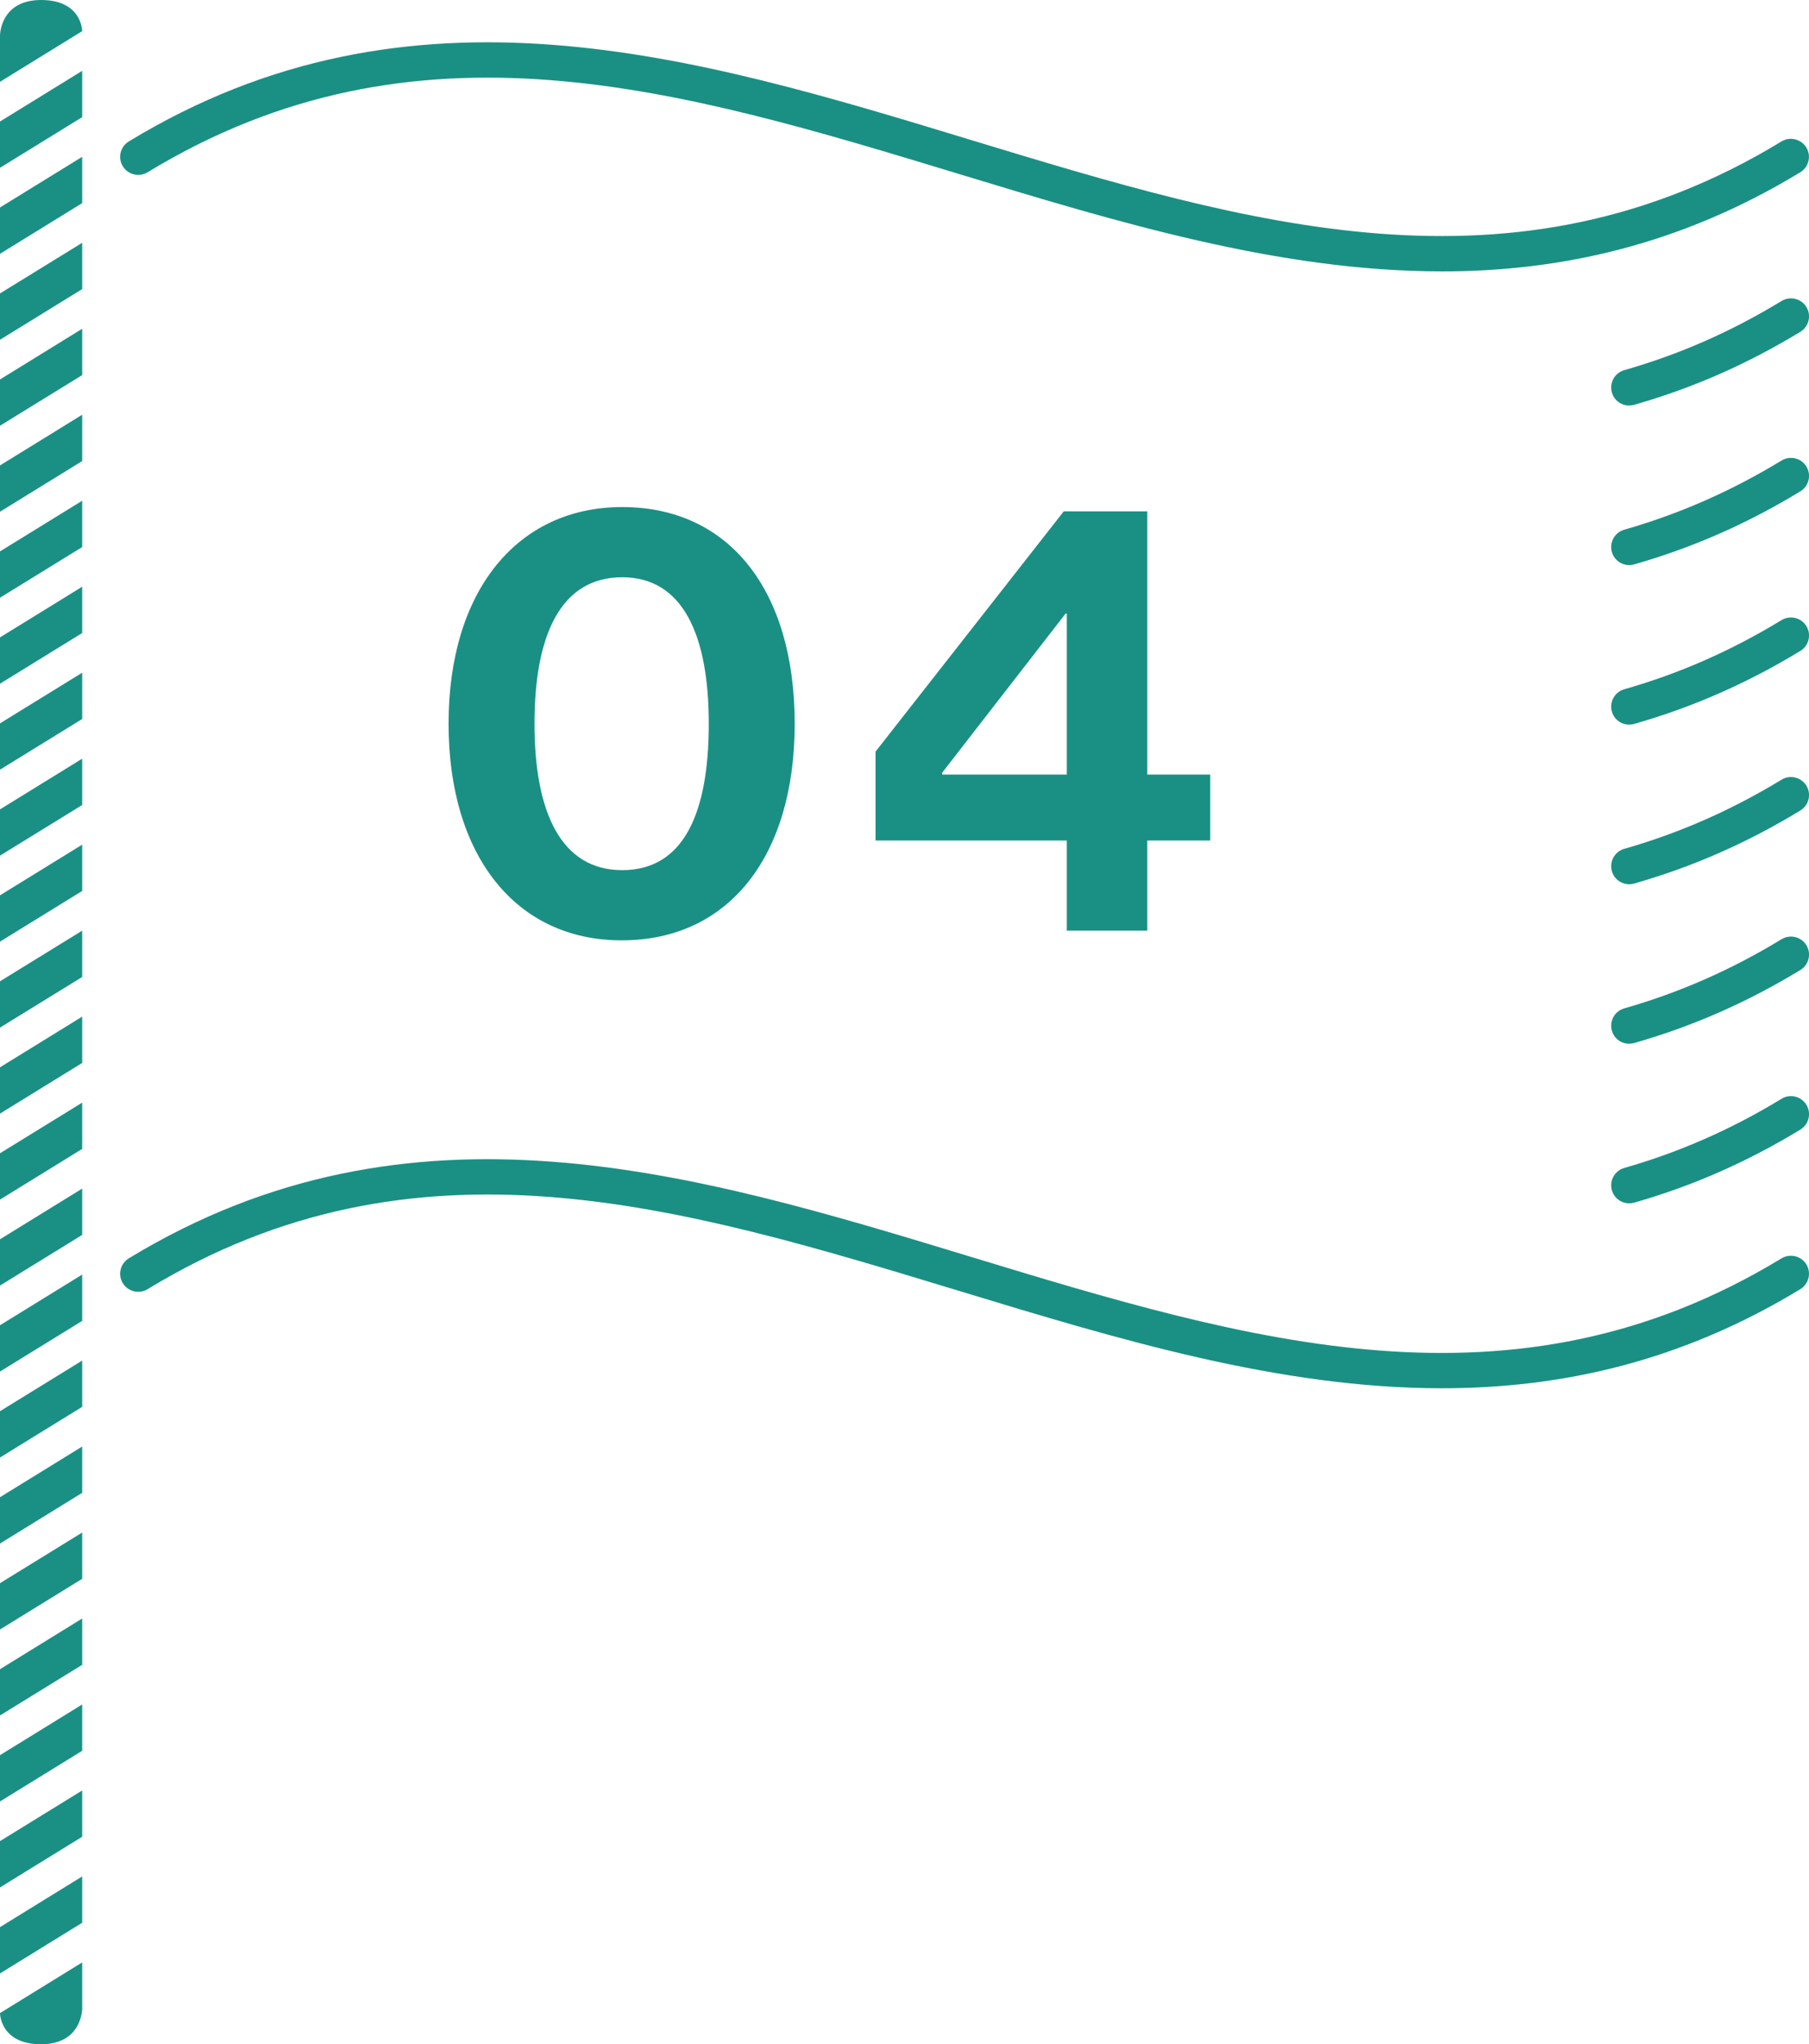 <?xml version="1.0" encoding="UTF-8"?><svg id="_レイヤー_2" xmlns="http://www.w3.org/2000/svg" viewBox="0 0 41.873 47.322"><g id="_レイヤー_1-2"><path d="M33.372,6.282c-3.762,0-7.5-1.137-11.167-2.252-6.466-1.966-12.572-3.824-18.789-.042-.195.12-.454.057-.574-.14-.12-.197-.057-.454.14-.574,6.534-3.975,13.108-1.977,19.465-.042,6.467,1.966,12.574,3.824,18.79.042.197-.12.454-.056.574.14.12.197.057.454-.14.574-2.766,1.682-5.539,2.295-8.3,2.295Z" style="fill:#1a9084;"/><path d="M33.373,32.137c-3.762,0-7.5-1.137-11.167-2.252-6.466-1.967-12.572-3.825-18.79-.042-.195.12-.454.057-.574-.14-.12-.197-.057-.454.14-.574,6.534-3.975,13.108-1.976,19.466-.042,6.467,1.966,12.573,3.824,18.79.042.197-.118.454-.056.574.14.12.197.057.454-.14.574-2.766,1.682-5.539,2.294-8.299,2.294Z" style="fill:#1a9084;"/><path d="M37.711,27.856c-.182,0-.349-.119-.401-.303-.063-.222.065-.453.287-.516,1.281-.367,2.473-.891,3.642-1.602.197-.12.454-.057.574.14.12.197.057.454-.14.574-1.234.75-2.492,1.304-3.846,1.691-.038.011-.077.016-.115.016Z" style="fill:#1a9084;"/><path d="M37.711,24.162c-.182,0-.349-.119-.401-.303-.063-.222.065-.453.287-.516,1.281-.367,2.472-.89,3.642-1.602.198-.118.454-.057.574.14s.057.454-.14.574c-1.234.75-2.492,1.303-3.846,1.69-.038.011-.077.016-.115.016Z" style="fill:#1a9084;"/><path d="M37.711,20.469c-.182,0-.349-.119-.401-.303-.063-.222.065-.453.287-.516,1.283-.368,2.474-.892,3.642-1.602.197-.12.454-.056.574.14.12.197.057.454-.14.574-1.232.75-2.49,1.303-3.846,1.691-.038.011-.077.016-.115.016Z" style="fill:#1a9084;"/><path d="M37.711,16.775c-.182,0-.349-.119-.401-.303-.063-.222.065-.453.287-.516,1.281-.366,2.472-.89,3.642-1.602.198-.118.454-.056.574.14.12.197.057.454-.14.574-1.234.75-2.492,1.303-3.846,1.69-.038.011-.077.016-.115.016Z" style="fill:#1a9084;"/><path d="M37.711,13.081c-.182,0-.349-.119-.401-.303-.063-.222.065-.453.287-.516,1.283-.368,2.474-.892,3.642-1.602.197-.12.454-.057.574.14.12.197.057.454-.14.574-1.232.75-2.49,1.303-3.846,1.691-.038.011-.077.016-.115.016Z" style="fill:#1a9084;"/><path d="M37.711,9.388c-.182,0-.349-.119-.401-.303-.063-.222.065-.453.287-.516,1.281-.367,2.472-.89,3.642-1.602.198-.118.454-.057.574.14s.057.454-.14.574c-1.234.75-2.492,1.303-3.846,1.69-.038.011-.077.016-.115.016Z" style="fill:#1a9084;"/><polygon points="1.902 2.712 0 3.884 0 2.813 1.902 1.64 1.902 2.712" style="fill:#1a9084;"/><polygon points="1.902 4.702 0 5.875 0 4.803 1.902 3.63 1.902 4.702" style="fill:#1a9084;"/><path d="M1.902.721L0,1.894V.822s0-.822.951-.822.951.721.951.721Z" style="fill:#1a9084;"/><path d="M0,46.601l1.902-1.173v1.072s0,.822-.951.822-.951-.721-.951-.721Z" style="fill:#1a9084;"/><polygon points="1.902 6.692 0 7.865 0 6.793 1.902 5.621 1.902 6.692" style="fill:#1a9084;"/><polygon points="1.902 8.683 0 9.855 0 8.784 1.902 7.611 1.902 8.683" style="fill:#1a9084;"/><polygon points="1.902 10.673 0 11.846 0 10.774 1.902 9.601 1.902 10.673" style="fill:#1a9084;"/><polygon points="1.902 12.664 0 13.836 0 12.764 1.902 11.592 1.902 12.664" style="fill:#1a9084;"/><polygon points="1.902 14.654 0 15.827 0 14.755 1.902 13.582 1.902 14.654" style="fill:#1a9084;"/><polygon points="1.902 16.644 0 17.817 0 16.745 1.902 15.573 1.902 16.644" style="fill:#1a9084;"/><polygon points="1.902 18.635 0 19.807 0 18.736 1.902 17.563 1.902 18.635" style="fill:#1a9084;"/><polygon points="1.902 20.625 0 21.798 0 20.726 1.902 19.553 1.902 20.625" style="fill:#1a9084;"/><polygon points="1.902 22.616 0 23.788 0 22.716 1.902 21.544 1.902 22.616" style="fill:#1a9084;"/><polygon points="1.902 24.606 0 25.779 0 24.707 1.902 23.534 1.902 24.606" style="fill:#1a9084;"/><polygon points="1.902 26.596 0 27.769 0 26.697 1.902 25.525 1.902 26.596" style="fill:#1a9084;"/><polygon points="1.902 28.587 0 29.759 0 28.688 1.902 27.515 1.902 28.587" style="fill:#1a9084;"/><polygon points="1.902 30.577 0 31.75 0 30.678 1.902 29.505 1.902 30.577" style="fill:#1a9084;"/><polygon points="1.902 32.567 0 33.74 0 32.668 1.902 31.496 1.902 32.567" style="fill:#1a9084;"/><polygon points="1.902 34.558 0 35.731 0 34.659 1.902 33.486 1.902 34.558" style="fill:#1a9084;"/><polygon points="1.902 36.548 0 37.721 0 36.649 1.902 35.477 1.902 36.548" style="fill:#1a9084;"/><polygon points="1.902 38.539 0 39.711 0 38.64 1.902 37.467 1.902 38.539" style="fill:#1a9084;"/><polygon points="1.902 40.529 0 41.702 0 40.63 1.902 39.457 1.902 40.529" style="fill:#1a9084;"/><polygon points="1.902 42.519 0 43.692 0 42.62 1.902 41.448 1.902 42.519" style="fill:#1a9084;"/><polygon points="1.902 44.51 0 45.683 0 44.611 1.902 43.438 1.902 44.51" style="fill:#1a9084;"/><path d="M10.383,16.753c0-3.068,1.583-5.015,4.02-5.015,2.479,0,3.992,1.933,3.992,5.015,0,3.054-1.513,5.015-4.006,5.015-2.451,0-4.006-1.961-4.006-5.015ZM16.406,16.753c0-2.031-.588-3.39-2.003-3.39-1.429,0-2.031,1.345-2.031,3.39,0,2.031.603,3.39,2.031,3.39s2.003-1.331,2.003-3.39Z" style="fill:#1a9084;"/><path d="M24.693,19.457h-4.426v-2.059l4.356-5.561h1.933v6.093h1.457v1.527h-1.457v2.087h-1.863v-2.087ZM21.807,17.93h2.886v-3.726h-.028l-2.857,3.684v.042Z" style="fill:#1a9084;"/></g></svg>